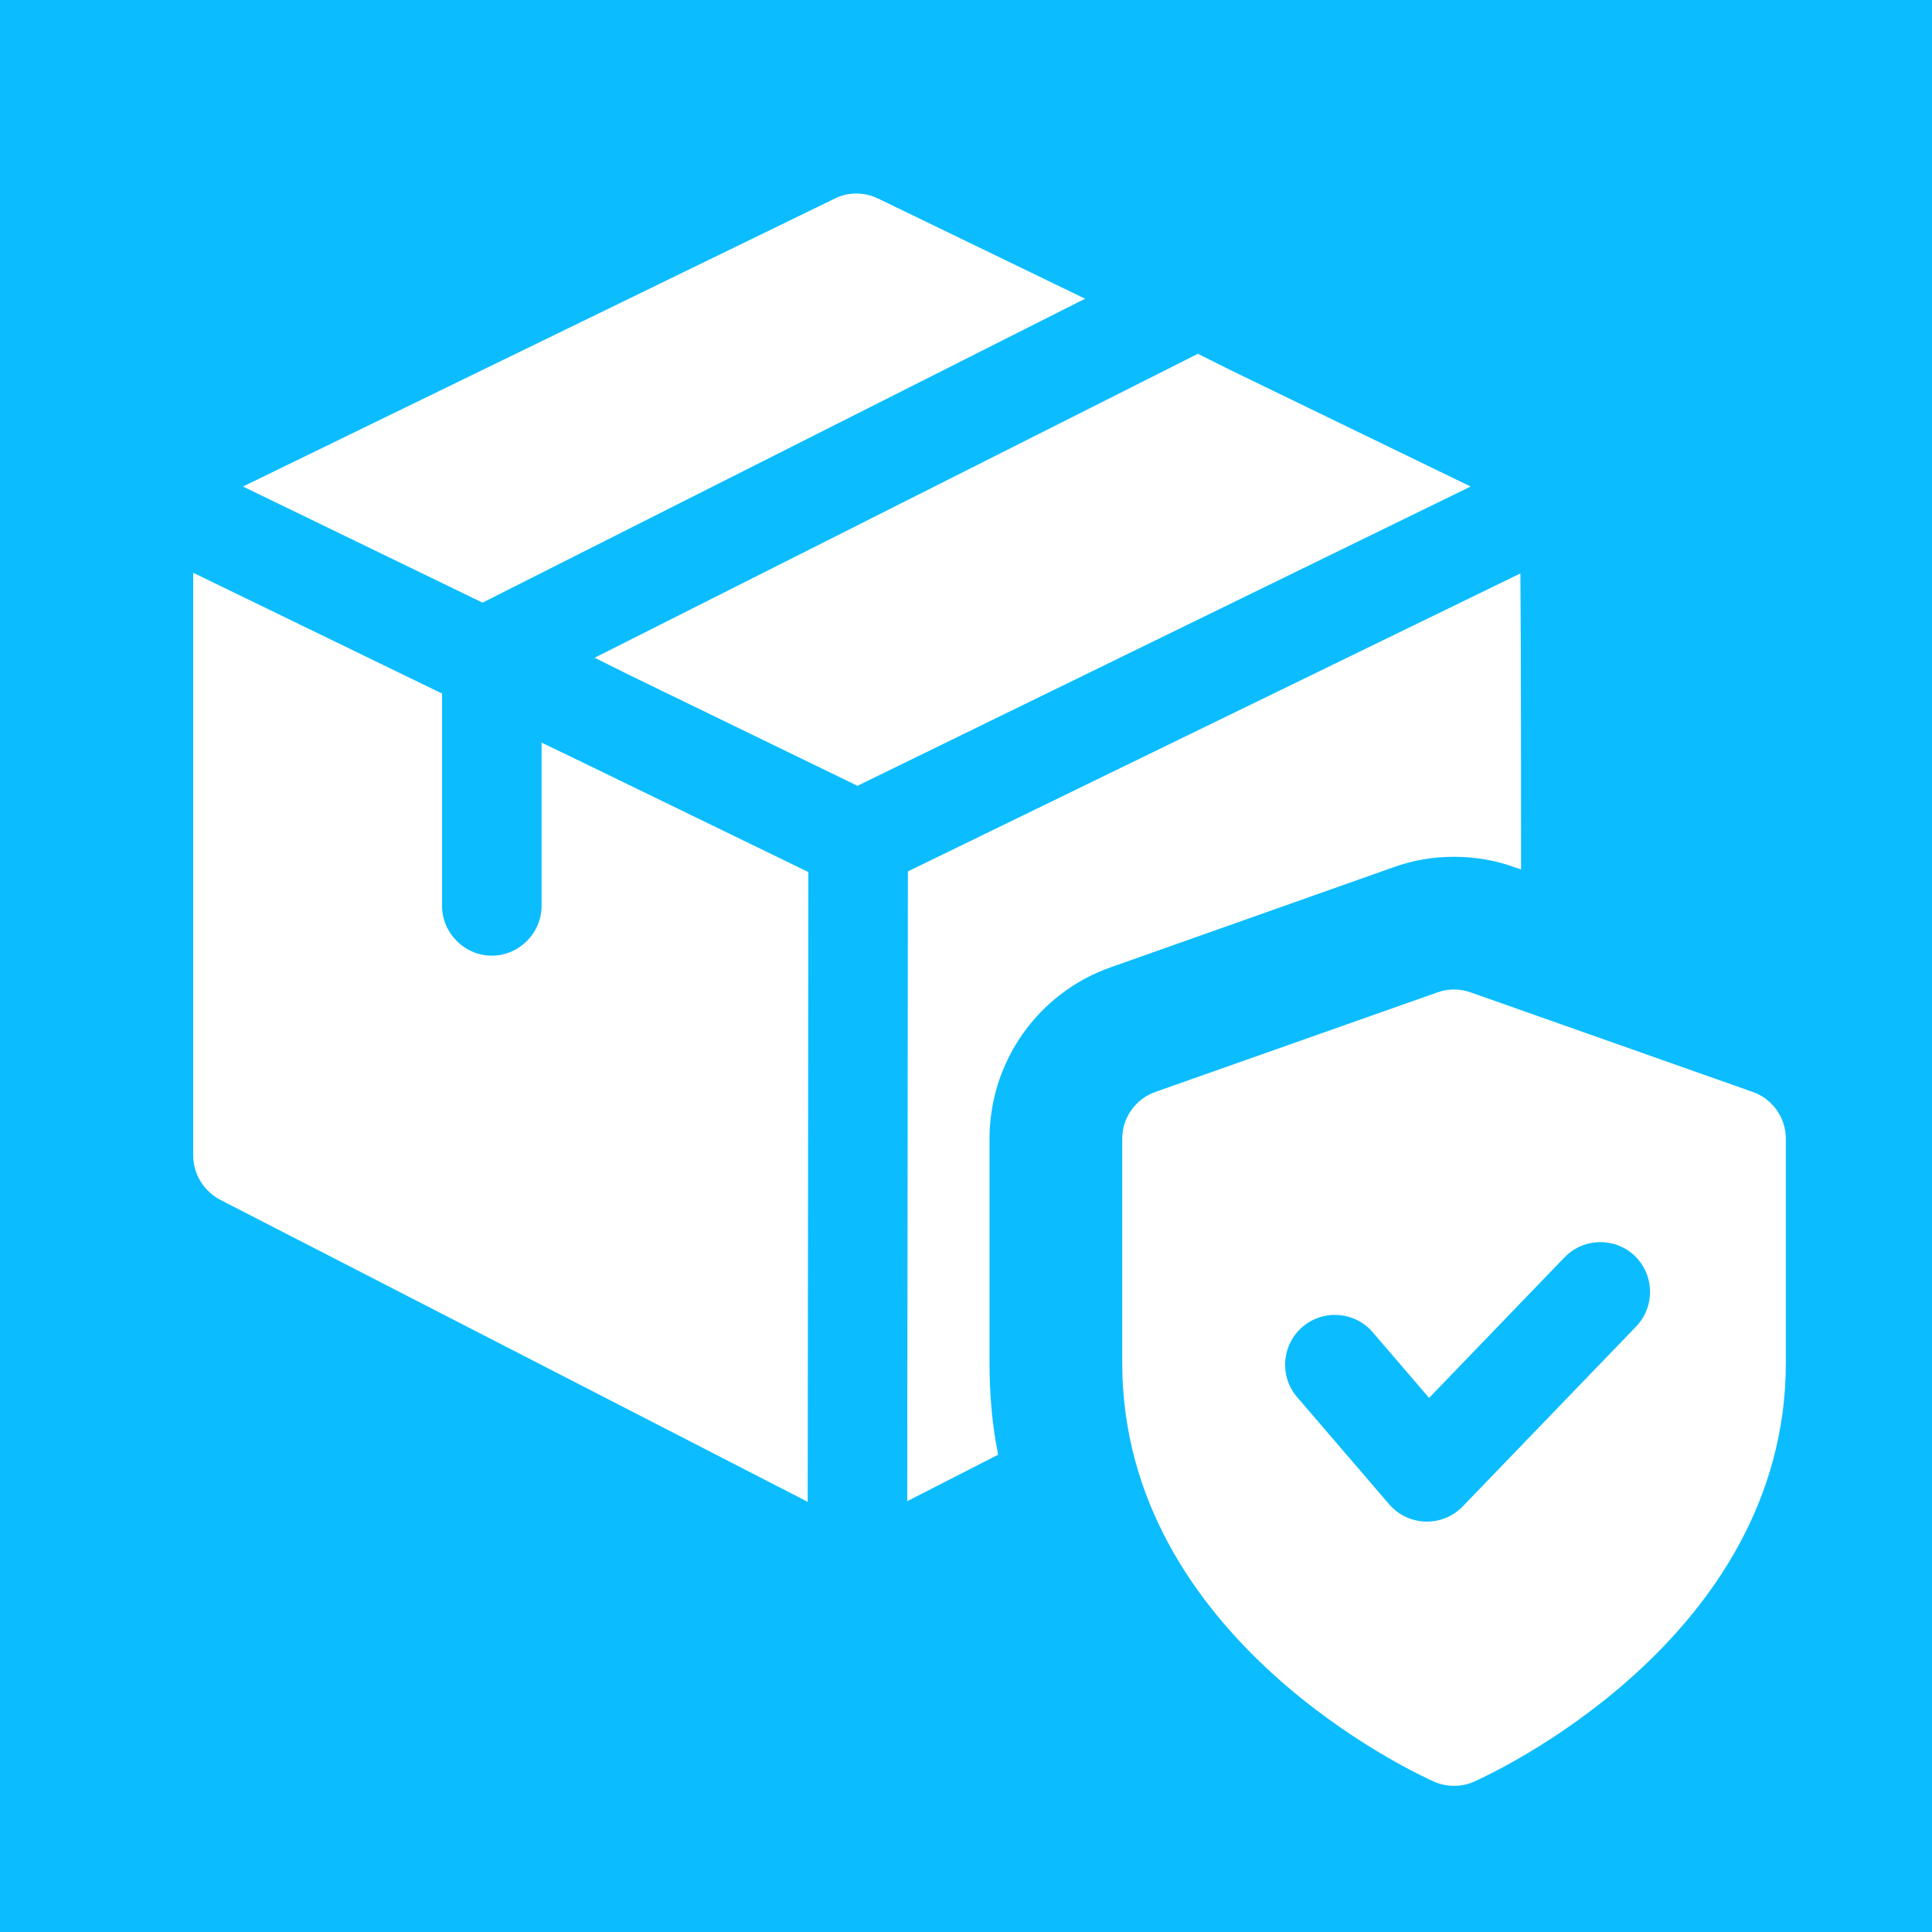 <svg xmlns="http://www.w3.org/2000/svg" xmlns:xlink="http://www.w3.org/1999/xlink" width="1080" zoomAndPan="magnify" viewBox="0 0 810 810" height="1080" preserveAspectRatio="xMidYMid meet" version="1.0"><defs><clipPath id="94bd9a46be"><path d="M 470 414 L 748.5 414 L 748.5 748.5 L 470 748.5 Z M 470 414 " clip-rule="nonzero"/></clipPath></defs><rect x="-81" width="972" fill="#ffffff" y="-81" height="972" fill-opacity="1"/><rect x="-81" width="972" fill="#0bbdff" y="-81" height="972" fill-opacity="1"/><g clip-path="url(#94bd9a46be)"><path fill="#ffffff" d="M 734.812 457.789 L 616.57 416.059 C 612.062 414.445 607.164 414.445 602.66 416.059 L 484.414 457.789 C 476.07 460.711 470.504 468.613 470.504 477.461 L 470.504 571.359 C 470.504 687.961 595.871 744.605 601.184 746.941 C 603.883 748.137 606.719 748.723 609.613 748.723 C 612.508 748.723 615.344 748.137 618.043 746.941 C 623.359 744.605 748.723 687.961 748.723 571.359 L 748.723 477.461 C 748.723 468.613 743.16 460.711 734.812 457.789 Z M 685.957 556.141 L 613.258 631.566 C 609.309 635.656 603.883 637.938 598.234 637.938 L 597.648 637.938 C 591.781 637.77 586.242 635.125 582.402 630.676 L 543.816 585.742 C 536.305 577.008 537.332 563.82 546.07 556.309 C 554.832 548.797 567.965 549.824 575.504 558.531 L 599.152 586.078 L 655.938 527.148 C 663.977 518.832 677.191 518.637 685.457 526.594 C 693.691 534.633 693.941 547.848 685.957 556.141 Z M 685.957 556.141 " fill-opacity="1" fill-rule="nonzero"/></g><path fill="#ffffff" d="M 454.926 125.238 L 202.305 252.66 L 101.867 203.973 L 350.035 83.227 C 355.602 80.445 362.277 80.445 368.121 83.227 Z M 454.926 125.238 " fill-opacity="1" fill-rule="nonzero"/><path fill="#ffffff" d="M 616.57 203.973 L 359.496 329.449 L 263.234 282.707 L 249.32 275.754 L 502.223 148.328 L 516.133 155.285 Z M 616.57 203.973 " fill-opacity="1" fill-rule="nonzero"/><path fill="#ffffff" d="M 338.906 365.617 L 338.629 629.645 L 92.406 503.055 C 85.453 499.441 81 492.207 81 484.414 L 81 240.141 L 185.332 290.777 L 185.332 379.805 C 185.332 391.211 194.793 400.672 206.199 400.672 C 217.605 400.672 227.062 391.211 227.062 379.805 L 227.062 311.363 L 240.977 318.043 Z M 338.906 365.617 " fill-opacity="1" fill-rule="nonzero"/><path fill="#ffffff" d="M 637.715 364.504 L 635.211 363.668 C 626.863 360.609 618.238 359.219 609.613 359.219 C 600.988 359.219 592.363 360.609 584.02 363.668 L 466.055 405.402 C 435.449 415.973 414.859 444.91 414.859 477.461 L 414.859 571.219 C 414.859 584.574 415.973 597.652 418.477 609.891 L 380.363 629.367 L 380.641 365.34 L 637.434 240.418 C 637.715 270.188 637.715 335.293 637.715 364.504 Z M 637.715 364.504 " fill-opacity="1" fill-rule="nonzero"/></svg>